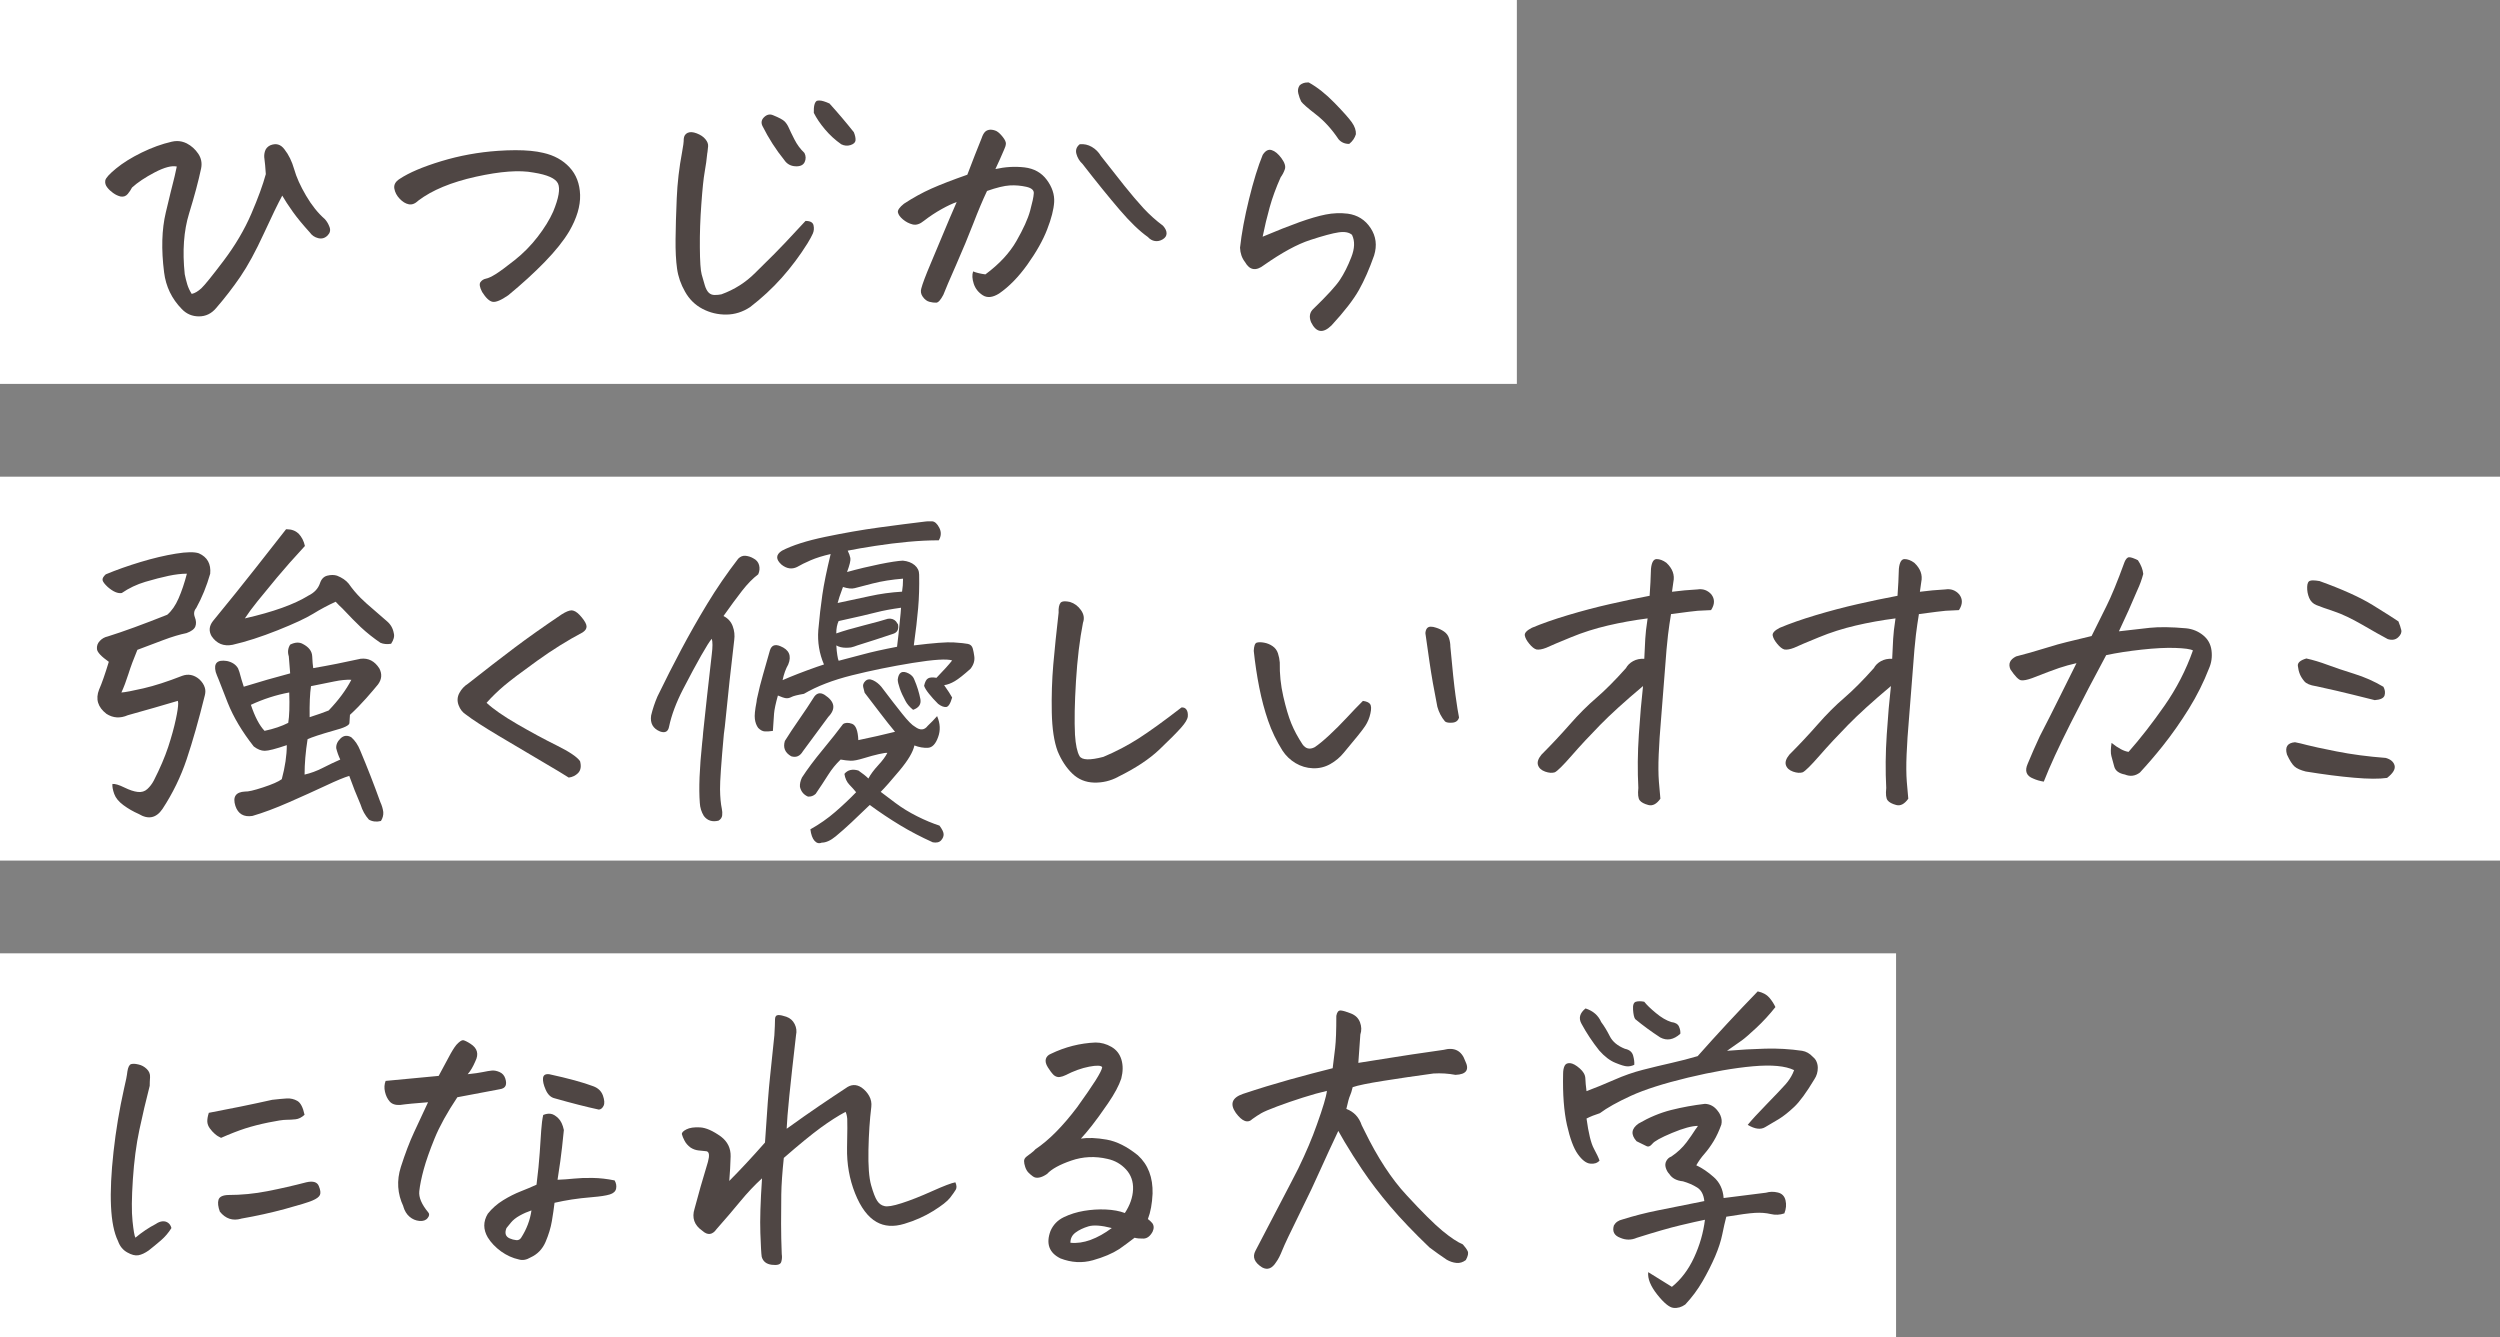 <?xml version="1.0" encoding="UTF-8"?><svg id="_レイヤー_2" xmlns="http://www.w3.org/2000/svg" viewBox="0 0 534 285.63"><rect x="0" y="0" width="534" height="285.63" fill="#808080" stroke="none"/><defs><style>.cls-1{fill:#fff;}.cls-2{fill:#4f4644;}</style></defs><g id="MV_コンセプト"><rect class="cls-1" width="324" height="82"/><rect class="cls-1" y="203.63" width="405" height="82"/><rect class="cls-1" y="101.82" width="534" height="82"/><path class="cls-2" d="m60.29,41.78c-.9,1.66-2.22,4.38-3.96,8.16-1.74,3.78-3.4,6.83-4.99,9.16-1.59,2.33-3.32,4.56-5.17,6.7-1,1.19-2.22,1.78-3.67,1.78s-2.67-.52-3.67-1.57c-2.14-2.19-3.4-4.8-3.78-7.84-.62-4.89-.5-9.15.36-12.76.86-3.61,1.38-5.76,1.57-6.45.19-.69.45-1.82.78-3.39-1.09-.24-2.66.18-4.71,1.25-2.04,1.07-3.66,2.15-4.85,3.24-.24.48-.55.94-.93,1.39-.38.45-.88.63-1.5.53-.57-.14-1.1-.39-1.6-.75-.5-.36-.92-.75-1.25-1.18-.38-.47-.52-.97-.43-1.5.09-.52.87-1.38,2.32-2.57,1.45-1.19,3.27-2.32,5.45-3.39,2.19-1.07,4.32-1.84,6.42-2.32.38-.09.76-.14,1.14-.14.71,0,1.4.17,2.07.5,1,.52,1.82,1.26,2.46,2.21.64.95.84,2,.61,3.14-.57,2.71-1.43,5.92-2.57,9.62s-1.45,8.03-.93,12.97c.14.71.32,1.43.53,2.14.21.71.54,1.4.96,2.07.67-.14,1.35-.55,2.07-1.21.71-.67,2.3-2.64,4.78-5.92,2.47-3.28,4.43-6.61,5.88-9.98,1.45-3.37,2.48-6.2,3.1-8.48-.1-1.47-.19-2.54-.29-3.21-.1-.57-.06-1.13.11-1.68.17-.55.53-.96,1.1-1.25,1.24-.52,2.26-.24,3.07.86.9,1.14,1.59,2.56,2.07,4.24.47,1.69,1.32,3.56,2.53,5.63,1.21,2.07,2.55,3.74,4.03,5.03.43.48.76,1.05,1,1.71.24.67.09,1.26-.43,1.78-.57.57-1.24.76-2,.57-.76-.19-1.35-.59-1.78-1.21-1.47-1.62-2.69-3.09-3.64-4.42-.95-1.33-1.71-2.5-2.28-3.49Z"/><path class="cls-2" d="m89.36,42.85c-.71.67-1.4.93-2.07.78-.67-.14-1.31-.53-1.92-1.18-.62-.64-1-1.37-1.14-2.17-.14-.81.24-1.5,1.14-2.07,2-1.33,4.96-2.59,8.88-3.78,3.92-1.19,7.95-1.92,12.08-2.21,1.33-.09,2.59-.14,3.78-.14,2.38,0,4.35.19,5.92.57,2.33.52,4.21,1.56,5.63,3.1,1.43,1.54,2.17,3.51,2.25,5.88.07,2.38-.7,4.97-2.32,7.77-1.19,2-2.92,4.17-5.2,6.52s-4.9,4.74-7.84,7.16c-1.52,1.05-2.63,1.51-3.32,1.39-.69-.12-1.44-.82-2.25-2.1-.52-1-.64-1.7-.36-2.1.29-.4.68-.65,1.18-.75.5-.09,1.19-.42,2.07-.96.88-.55,2.23-1.54,4.06-2.99,1.83-1.45,3.47-3.11,4.92-4.99,1.45-1.88,2.55-3.67,3.31-5.38,1.19-2.9,1.53-4.89,1.03-5.99-.5-1.09-2.25-1.88-5.24-2.35-2.95-.57-7.05-.27-12.3.89-5.25,1.17-9.35,2.86-12.3,5.1Z"/><path class="cls-2" d="m151.09,32.59c-.14,1.43-.33,2.8-.57,4.13-.24,1.33-.48,3.61-.71,6.84-.24,3.23-.35,6.33-.32,9.3.02,2.97.15,4.9.39,5.77.24.88.46,1.66.68,2.35.21.69.49,1.2.82,1.53.33.33.76.5,1.28.5s1-.05,1.43-.14c2.76-1,5.16-2.52,7.2-4.56,1.81-1.81,3.17-3.16,4.1-4.06.93-.9,3.15-3.25,6.67-7.06,1,0,1.57.31,1.71.93.14.62.09,1.2-.14,1.75-.24.55-.62,1.25-1.14,2.1-1.66,2.66-3.51,5.12-5.52,7.38-2.02,2.26-4.27,4.34-6.74,6.24-1.57,1.04-3.26,1.58-5.06,1.6-1.81.02-3.51-.38-5.1-1.21-1.59-.83-2.84-2.06-3.74-3.67-.9-1.57-1.47-3.21-1.71-4.92-.24-1.71-.35-3.81-.32-6.31.02-2.5.11-5.39.25-8.7.14-3.3.52-6.59,1.14-9.87.24-1.24.36-2.19.36-2.85.05-.62.32-1.04.82-1.28.5-.24,1.15-.2,1.96.11.81.31,1.43.73,1.85,1.25.43.52.62,1.03.57,1.53-.05.5-.1.94-.14,1.32Zm16.47,1.64c-1.81-2.23-3.38-4.68-4.71-7.34-.33-.71-.2-1.34.39-1.89.59-.55,1.22-.68,1.89-.39,1.28.52,2.1.96,2.46,1.32.36.36.65.81.89,1.35.24.55.64,1.38,1.21,2.5.57,1.12,1.28,2.08,2.14,2.89.33.67.34,1.32.04,1.96-.31.64-.96.94-1.96.89-1-.05-1.78-.47-2.35-1.28Zm12.12-3.42c-1.28-.9-2.44-1.96-3.46-3.17-1.02-1.21-1.82-2.39-2.39-3.53-.05-1.43.17-2.28.64-2.57.14-.05.33-.07.57-.07.47,0,1.19.21,2.14.64,1.81,2,3.54,4.04,5.2,6.13.29.71.4,1.3.36,1.75-.05.45-.4.78-1.07,1-.67.21-1.33.15-2-.18Z"/><path class="cls-2" d="m207.84,57.97c.71.29,1.59.5,2.64.64,2.95-2.19,5.16-4.56,6.63-7.13,1.47-2.57,2.45-4.72,2.92-6.45.47-1.73.74-2.96.78-3.67.09-.71-.44-1.2-1.6-1.46-1.17-.26-2.34-.36-3.53-.29-1.19.07-2.8.46-4.85,1.18-.9,1.9-1.88,4.21-2.92,6.92-1.05,2.71-2.27,5.66-3.67,8.84-1.4,3.18-2.32,5.32-2.74,6.42-.57,1.09-1.07,1.65-1.5,1.68-.43.02-.92-.04-1.46-.18-.55-.14-1.02-.5-1.43-1.07-.4-.57-.51-1.16-.32-1.78.24-.95.91-2.74,2.03-5.38,1.12-2.64,2.03-4.82,2.75-6.56.71-1.73,1.64-3.91,2.78-6.52-.86.29-1.92.78-3.21,1.5s-2.54,1.54-3.78,2.5c-.86.71-1.66.97-2.42.78-.76-.19-1.45-.55-2.07-1.07-.62-.52-.97-1.02-1.07-1.5-.1-.47.33-1.09,1.28-1.85,1.95-1.28,3.91-2.36,5.88-3.24,1.97-.88,4.53-1.86,7.66-2.96,1.14-2.99,2.16-5.61,3.07-7.84.19-.57.42-1,.68-1.28.26-.29.63-.45,1.11-.5h.07c.43,0,.86.1,1.28.29.43.24.88.65,1.35,1.25.47.59.7,1.08.68,1.46-.03.38-.16.81-.39,1.28-.52,1.24-1.14,2.61-1.85,4.13,2.09-.47,4.16-.59,6.2-.36,2.04.24,3.64,1.13,4.78,2.67,1.14,1.54,1.66,3.13,1.57,4.74-.1,1.57-.59,3.52-1.5,5.85-.9,2.33-2.31,4.82-4.21,7.49-1.9,2.66-3.92,4.73-6.06,6.2-1.38.86-2.54.97-3.49.36-.95-.62-1.59-1.44-1.92-2.46-.33-1.02-.38-1.89-.14-2.6Zm22.81-27.16c.9-.09,1.76.1,2.57.57.81.48,1.45,1.12,1.92,1.92,1.85,2.38,3.53,4.5,5.03,6.38,1.5,1.88,2.88,3.49,4.13,4.85,1.26,1.35,2.63,2.58,4.1,3.67.52.57.78,1.12.78,1.64s-.27.95-.82,1.28c-.55.33-1.11.45-1.68.36-.57-.09-1.07-.38-1.5-.86-1.76-1.24-3.78-3.18-6.06-5.85-2.28-2.66-4.92-5.92-7.91-9.77-.62-.57-1.05-1.27-1.28-2.1-.24-.83,0-1.53.71-2.1Z"/><path class="cls-2" d="m288.83,50.2c-.62-.57-1.58-.76-2.89-.57-1.31.19-3.34.74-6.1,1.64-2.76.9-6.04,2.69-9.84,5.35-1.71,1.33-3.07,1.12-4.06-.64-.67-.86-1.02-1.88-1.07-3.07.33-3.04.97-6.5,1.92-10.37.95-3.87,1.92-7.02,2.92-9.45.57-.9,1.21-1.25,1.92-1.03s1.41.8,2.1,1.75c.69.95.93,1.74.71,2.35-.21.62-.51,1.19-.89,1.71-1,2.23-1.78,4.37-2.35,6.42-.57,2.04-1.07,4.13-1.5,6.27,3.04-1.28,5.66-2.32,7.84-3.1,2.19-.78,4.06-1.33,5.63-1.64,1.57-.31,3.14-.37,4.71-.18,2.09.29,3.72,1.31,4.88,3.07,1.16,1.76,1.41,3.71.75,5.85-1,2.85-2.08,5.31-3.24,7.38-1.17,2.07-3.12,4.6-5.88,7.59-1.81,1.76-3.26,1.52-4.35-.71-.48-1.19-.29-2.16.57-2.92,2.85-2.76,4.72-4.8,5.6-6.13.88-1.33,1.69-2.93,2.42-4.81.74-1.88.79-3.46.18-4.74Zm-9.27-32.58c1.81,1,3.64,2.45,5.49,4.35,1.85,1.9,3.09,3.29,3.71,4.17.62.88.9,1.72.86,2.53-.24.81-.71,1.5-1.43,2.07-.95,0-1.71-.33-2.28-1-1.43-2.14-3.03-3.9-4.81-5.28-1.78-1.38-2.84-2.3-3.17-2.78-.24-.47-.44-1.04-.61-1.71-.17-.67-.06-1.26.32-1.78.47-.38,1-.57,1.57-.57h.36Z"/><path class="cls-2" d="m29.35,138.79c-.81,1.95-1.45,3.67-1.92,5.17-.48,1.5-.97,2.82-1.5,3.96.76-.05,2.33-.34,4.71-.89,2.38-.55,5.13-1.44,8.27-2.67,1.28-.47,2.5-.24,3.64.71.62.57,1.02,1.19,1.21,1.85.14.48.14,1,0,1.57-1.33,5.37-2.63,9.93-3.89,13.69-1.26,3.75-2.98,7.29-5.17,10.62-1.33,1.95-3.02,2.3-5.06,1.07-1.19-.52-2.28-1.15-3.28-1.89-1-.74-1.65-1.53-1.96-2.39-.31-.86-.44-1.57-.39-2.14.57-.05,1.41.2,2.53.75,1.12.55,2.08.87,2.89.96.81.09,1.48-.11,2.03-.61.55-.5,1.01-1.1,1.39-1.82,1.33-2.61,2.35-5,3.07-7.16.71-2.16,1.26-4.15,1.64-5.95.33-1.52.5-2.66.5-3.42l-.07-.5c-3.18.95-6.75,1.97-10.69,3.07-1.62.71-3.14.62-4.56-.29-1.85-1.43-2.38-3.16-1.57-5.2.57-1.28,1.26-3.25,2.07-5.92-1.62-1.14-2.46-2.04-2.53-2.71-.07-.67.13-1.25.61-1.75.47-.5,1.04-.82,1.71-.96,3.33-1.04,7.56-2.59,12.69-4.63.95-.81,1.76-1.97,2.42-3.49.67-1.52,1.26-3.28,1.78-5.28-1.14,0-2.45.15-3.92.46-1.47.31-3.13.74-4.96,1.28-1.83.55-3.5,1.34-5.03,2.39-.86.14-1.85-.29-2.99-1.28-.67-.62-1.03-1.1-1.11-1.46-.07-.36.15-.77.68-1.25,2.28-.95,4.76-1.83,7.45-2.64,2.68-.81,5.19-1.4,7.52-1.78,2.33-.38,3.97-.4,4.92-.07,1.81.81,2.61,2.26,2.42,4.35-.76,2.66-1.76,5.11-2.99,7.34-.48.57-.57,1.22-.29,1.96.29.74.32,1.39.11,1.96-.21.57-.84,1.05-1.89,1.43-1.43.29-3.09.78-4.99,1.5-1.9.71-3.73,1.4-5.49,2.07Zm31.72-25.74h.21c1,0,1.83.31,2.5.93.67.71,1.12,1.59,1.35,2.64-2.33,2.52-4.33,4.78-5.99,6.77-1.66,2-3.04,3.67-4.13,5.03-1.09,1.35-2,2.58-2.71,3.67,6.04-1.38,10.55-2.99,13.54-4.85,1.28-.62,2.11-1.5,2.5-2.64.29-.9.81-1.45,1.57-1.64.76-.19,1.45-.19,2.07,0,1.09.43,1.92,1,2.5,1.71.76,1.09,1.62,2.12,2.57,3.07.38.38.78.76,1.21,1.14,1.47,1.28,2.92,2.54,4.35,3.78.81.67,1.31,1.52,1.5,2.57.19.67,0,1.43-.57,2.28-.86.14-1.62.07-2.28-.21-1.47-1-2.88-2.11-4.21-3.35-1-.95-2.31-2.28-3.92-3.99-.48-.43-.95-.9-1.43-1.43-1.66.76-3.27,1.62-4.81,2.57-1.55.95-4.08,2.13-7.59,3.53-3.52,1.4-6.73,2.44-9.62,3.1-1.9.38-3.4-.24-4.49-1.85-.62-1.09-.52-2.16.29-3.21,3.47-4.23,6.51-8.01,9.12-11.33,2.61-3.33,4.78-6.08,6.49-8.27Zm5.85,29.66c3.33-.57,6.7-1.24,10.12-2,1.66-.19,2.99.5,3.99,2.07.62,1.19.52,2.33-.29,3.42-.62.76-1.46,1.75-2.53,2.96-1.07,1.21-2.22,2.39-3.46,3.53-.05.67-.08,1.25-.11,1.75-.02.5-1.13,1.03-3.31,1.6-2.85.81-4.73,1.43-5.63,1.85-.43,2.71-.64,5.23-.64,7.56,1.28-.29,2.58-.76,3.88-1.43,1.31-.67,2.55-1.26,3.74-1.78-.38-.81-.67-1.62-.86-2.42-.05-.76.26-1.46.93-2.1.67-.64,1.43-.72,2.28-.25.81.71,1.45,1.66,1.92,2.85,1.52,3.61,2.95,7.27,4.28,10.98.33.71.55,1.43.64,2.14.05.67-.12,1.31-.5,1.92-.95.24-1.81.14-2.57-.29-.81-.9-1.4-1.97-1.78-3.21-.9-2.09-1.71-4.13-2.42-6.13-1,.29-2.66.97-4.99,2.07-2.33,1.09-4.96,2.28-7.88,3.56-2.92,1.28-5.53,2.26-7.81,2.92-1.85.29-3.07-.43-3.64-2.14-.62-1.95.07-2.97,2.07-3.07.62.05,1.9-.25,3.85-.89,1.95-.64,3.28-1.22,3.99-1.75.71-2.66,1.07-5.08,1.07-7.27-2.38.81-3.95,1.21-4.71,1.21s-1.54-.31-2.35-.93c-2.47-3.14-4.33-6.25-5.56-9.34-.81-2.09-1.45-3.73-1.92-4.92-.29-.67-.5-1.21-.64-1.64-.48-1.9.33-2.68,2.42-2.35,1.09.24,1.88.76,2.35,1.57l.29.78c.29,1.09.59,2.14.93,3.14,3.37-1.04,6.68-2,9.91-2.85-.1-1.28-.19-2.5-.29-3.64-.29-.9-.19-1.73.29-2.5,1.04-.52,1.95-.57,2.71-.14,1.28.67,1.95,1.54,2,2.64.05,1.09.12,1.92.21,2.5Zm-5.13,5.2c-2.8.52-5.54,1.4-8.2,2.64.86,2.57,1.83,4.42,2.92,5.56,2-.43,3.68-1,5.06-1.71.24-1.47.31-3.64.21-6.49Zm4.35,5.28c1.76-.57,3.11-1.04,4.06-1.43,2.14-2.23,3.75-4.42,4.85-6.56-1.05-.05-2.27.07-3.67.36-1.4.29-3.05.62-4.95,1-.24,1.62-.33,3.83-.29,6.63Z"/><path class="cls-2" d="m103.93,150.12c1.43,1.33,3.61,2.85,6.56,4.56,2.95,1.71,5.76,3.23,8.45,4.56,2.68,1.33,4.34,2.45,4.96,3.35.29,1.09.15,1.92-.39,2.5-.55.57-1.22.9-2.03,1-.95-.62-2.83-1.75-5.63-3.39-2.8-1.64-5.89-3.47-9.27-5.49-3.38-2.02-5.7-3.53-6.99-4.53-.76-.47-1.31-1.16-1.64-2.07-.33-.9-.27-1.77.18-2.6.45-.83,1.06-1.48,1.82-1.96,3.8-2.99,7.1-5.55,9.91-7.66,2.8-2.11,6.18-4.5,10.12-7.16.9-.57,1.62-.86,2.14-.86.09,0,.21.02.36.07.52.14,1.12.62,1.78,1.43.67.81,1.01,1.45,1.03,1.92.02.48-.25.9-.82,1.28-3.23,1.71-6.49,3.74-9.77,6.1s-5.61,4.11-6.99,5.28c-1.38,1.17-2.64,2.39-3.78,3.67Z"/><path class="cls-2" d="m154.55,131.59c.95.48,1.6,1.2,1.96,2.17.36.97.46,1.96.32,2.96-.71,5.99-1.33,11.64-1.85,16.97-.1,1.05-.21,2.07-.36,3.07-.57,6.23-.84,10.17-.82,11.83.02,1.66.15,3.07.39,4.21.09.43.12.88.07,1.35-.05.47-.31.86-.78,1.14-1.33.33-2.38,0-3.14-1-.52-.86-.81-1.78-.86-2.78-.24-3.09-.07-7.37.5-12.83.09-.76.17-1.5.21-2.21.52-4.99,1.14-10.57,1.85-16.75.19-1.52.19-2.61,0-3.28-.43.48-1.19,1.68-2.28,3.6-1.09,1.92-2.38,4.31-3.85,7.16-1.47,2.85-2.47,5.51-2.99,7.98-.19,1.09-.83,1.45-1.92,1.07-1.52-.62-2.16-1.76-1.92-3.42.33-1.38.78-2.73,1.35-4.06,1.71-3.52,3.41-6.87,5.1-10.05,1.69-3.18,3.53-6.43,5.53-9.73,2-3.3,4.21-6.52,6.63-9.66.47-.47,1.01-.68,1.6-.61.59.07,1.13.25,1.6.53.67.33,1.08.82,1.25,1.46.17.64.11,1.3-.18,1.96-1.14.86-2.29,2.03-3.46,3.53-1.17,1.5-2.48,3.29-3.96,5.38Zm40.63,6.27c4.23-.52,7.08-.74,8.55-.64,1.47.1,2.48.2,3.03.32.54.12.89.45,1.03,1,.14.55.24,1.03.29,1.46.19,1-.07,1.95-.78,2.85-1.43,1.28-2.54,2.16-3.35,2.64-.81.48-1.57.76-2.28.86.81,1.14,1.38,2.02,1.71,2.64-.38,1.33-.82,2.01-1.32,2.03-.5.02-1.06-.2-1.68-.68-.76-.76-1.42-1.48-1.96-2.17-.55-.69-.89-1.25-1.03-1.68.19-.86.47-1.39.86-1.6.38-.21.97-.25,1.78-.11,1.57-1.62,2.68-2.85,3.35-3.71-1.09-.38-3.91-.2-8.45.53-4.54.74-8.85,1.62-12.94,2.64-4.09,1.02-7.51,2.34-10.27,3.96-1.38.24-2.27.46-2.67.68-.4.21-.8.3-1.18.25-.38-.05-.95-.24-1.71-.57-.48,1.71-.75,2.99-.82,3.85-.07.86-.15,2.09-.25,3.71-.67.1-1.24.13-1.71.11-.48-.02-.95-.27-1.43-.75-.38-.52-.62-1.16-.71-1.92-.1-.71.02-1.92.36-3.64l.07-.57c.43-2,.87-3.75,1.32-5.28.45-1.52.94-3.23,1.46-5.13.33-1.09,1.07-1.4,2.21-.93,1.9.76,2.47,2.07,1.71,3.92-.52.9-.93,2.02-1.21,3.35,1.95-.86,4.4-1.81,7.34-2.85.47-.14.97-.31,1.5-.5-1-2.33-1.4-4.78-1.21-7.34.24-2.71.52-5.22.86-7.52.33-2.3.93-5.22,1.78-8.73-1.66.38-3.08.82-4.24,1.32-1.17.5-2.15.99-2.96,1.46-1.09.52-2.19.36-3.28-.5-1.28-1.14-1.26-2.14.07-2.99,2.19-1.14,5.28-2.13,9.27-2.96,3.99-.83,7.82-1.5,11.48-2,3.66-.5,6.89-.91,9.7-1.25.33-.05.67-.07,1-.07h.64c.57.05,1.08.51,1.53,1.39.45.88.42,1.77-.11,2.67-2.09,0-4.28.11-6.56.32s-4.6.5-6.95.86c-2.35.36-4.34.7-5.95,1.03.29.57.47,1.09.57,1.57.09.48-.14,1.47-.71,2.99,2.42-.67,4.75-1.22,6.99-1.68,2.23-.45,3.87-.7,4.92-.75,1.04.1,1.89.42,2.53.96.64.55.96,1.22.96,2.03.05,2.57-.02,4.94-.21,7.13-.19,2.23-.5,4.9-.93,7.98Zm-27.52,20.39c.86-1.38,1.88-2.92,3.07-4.63,1.19-1.71,2.19-3.21,2.99-4.49.62-1.09,1.43-1.33,2.42-.71,2.19,1.43,2.45,2.99.78,4.71-1.38,1.85-3.18,4.3-5.42,7.34-.62,1.05-1.45,1.4-2.5,1.07-1.33-.76-1.78-1.85-1.35-3.28Zm17.82,8.06c.47-.9,1.18-1.85,2.1-2.85.93-1,1.58-1.88,1.96-2.64-.24-.05-.83.04-1.78.25-.95.21-2.04.51-3.28.89-1.24.38-2.16.56-2.78.53-.62-.02-1.33-.11-2.14-.25-1,.95-1.89,2.04-2.67,3.28-.78,1.24-1.67,2.59-2.67,4.06-.48.43-1.02.62-1.64.57-.9-.38-1.47-1.07-1.71-2.07-.05-.62.09-1.28.43-2,1.14-1.76,2.61-3.73,4.42-5.92,1.81-2.19,3.25-4.02,4.35-5.49.47-.33,1.12-.36,1.92-.07.81.29,1.26,1.45,1.35,3.49,2.76-.57,5.37-1.16,7.84-1.78-.95-1.14-2-2.46-3.14-3.96s-2.26-2.96-3.35-4.38l-.29-1.14c-.14-.47,0-.93.43-1.35s.97-.49,1.64-.18c.67.31,1.26.77,1.78,1.39,1.76,2.33,3.24,4.25,4.46,5.77,1.21,1.52,2.13,2.45,2.75,2.78,1.09.81,2,.74,2.71-.21.71-.67,1.38-1.35,2-2.07.67,1.57.74,3.07.21,4.49-.52,1.47-1.25,2.23-2.17,2.28-.93.05-1.89-.12-2.89-.5-.29,1.38-1.34,3.16-3.17,5.35-1.83,2.19-3.17,3.71-4.03,4.56.76.57,1.82,1.37,3.17,2.39,1.36,1.02,2.89,1.96,4.6,2.82s3.3,1.52,4.78,2c.57.76.87,1.37.89,1.82.02.45-.15.89-.53,1.32-.38.43-.97.57-1.78.43-2.52-1.14-4.86-2.36-7.02-3.67-2.16-1.31-4.31-2.74-6.45-4.31-1.47,1.43-2.78,2.67-3.92,3.74s-2.26,2.06-3.35,2.96c-1.09.9-2.09,1.35-2.99,1.35-.57.24-1.08.11-1.53-.39-.45-.5-.75-1.32-.89-2.46,1.95-1.09,3.72-2.33,5.31-3.71,1.59-1.38,3.08-2.78,4.46-4.21-.38-.48-.86-1.01-1.43-1.6-.57-.59-.93-1.37-1.07-2.32.71-.86,1.71-1.09,2.99-.71.9.62,1.62,1.19,2.14,1.71Zm-6.34-25.17c1.52-.38,3.23-.83,5.13-1.35,1.9-.52,4.35-1.07,7.34-1.64.24-1.85.45-3.83.64-5.92.09-.81.17-1.62.21-2.42-2.09.29-3.81.61-5.17.96-1.35.36-4.08.99-8.16,1.89-.33.71-.5,1.59-.5,2.64,1.47-.52,3.42-1.09,5.85-1.71,2.42-.62,4.16-1.09,5.2-1.43.71-.09,1.28.1,1.71.57l.43.64c.19,1.05-.14,1.71-1,2-1.71.57-3.01,1-3.88,1.28-.88.29-2.15.69-3.81,1.21-.48.19-.93.33-1.35.43-.38.05-.74.07-1.07.07-.81,0-1.5-.17-2.07-.5.05.86.12,1.54.21,2.07.09.62.19,1.02.29,1.21Zm13.76-17.54c-2.38.19-4.54.53-6.49,1.03-1.95.5-3.23.83-3.85,1-.62.17-1.45.08-2.5-.25-.62,1.66-1,2.8-1.14,3.42,2.28-.47,4.55-.96,6.81-1.46,2.26-.5,4.57-.82,6.95-.96.14-.86.21-1.78.21-2.78Zm2.14,28.02c-.76-.62-1.31-1.26-1.64-1.92-.52-.95-.93-1.84-1.21-2.67-.29-.83-.43-1.46-.43-1.89.19-1.57.97-2,2.35-1.28.62.33,1.02.78,1.21,1.35.57,1.33,1,2.71,1.28,4.13.19,1.09-.33,1.85-1.57,2.28Z"/><path class="cls-2" d="m238.81,165.95c-1.62.86-3.33,1.26-5.13,1.21-1.81-.05-3.35-.69-4.63-1.92s-2.33-2.83-3.14-4.78c-.76-2.04-1.18-4.81-1.25-8.31-.07-3.49.04-6.89.32-10.19.29-3.3.67-7,1.14-11.09-.05-1,.09-1.71.43-2.14.19-.19.5-.29.93-.29.29,0,.64.05,1.07.14.95.29,1.73.87,2.35,1.75.62.88.76,1.77.43,2.67-.71,3.61-1.21,7.77-1.5,12.48s-.36,8.53-.21,11.48c.14,2.14.46,3.65.96,4.53.5.88,2.2.94,5.1.18,2.71-1.14,5.23-2.46,7.56-3.96,2.33-1.5,5.37-3.69,9.12-6.59.47-.05.83.11,1.07.46.24.36.33.83.29,1.43-.05.59-.52,1.4-1.43,2.42-.9,1.02-2.44,2.57-4.6,4.63-2.16,2.07-5.12,4.03-8.88,5.88Z"/><path class="cls-2" d="m287.06,160.75c-.81,1-1.78,1.82-2.92,2.46s-2.38.94-3.71.89c-1.33-.05-2.57-.42-3.71-1.1-1.14-.69-2.07-1.58-2.78-2.67-1.28-2.04-2.31-4.17-3.07-6.38-.76-2.21-1.39-4.57-1.89-7.09-.5-2.52-.89-5.13-1.18-7.84.05-1.04.26-1.63.64-1.75.38-.12.9-.12,1.57,0,.67.12,1.27.37,1.82.75.55.38.93.89,1.14,1.53.21.64.34,1.3.39,1.96-.05,2.42.2,4.84.75,7.24.55,2.4,1.12,4.33,1.71,5.77.59,1.45,1.39,2.94,2.39,4.46.67.95,1.52,1.17,2.57.64.81-.52,1.85-1.38,3.14-2.57,1.28-1.19,2.53-2.44,3.74-3.74,1.21-1.31,2.36-2.51,3.46-3.6.76.1,1.27.32,1.53.68.26.36.29,1.02.07,2-.21.97-.58,1.87-1.11,2.67-.52.81-2.04,2.71-4.56,5.7Zm24.59-7.49c-.19.67-.65,1.03-1.39,1.1-.74.07-1.27-.01-1.6-.25-.76-.9-1.31-1.95-1.64-3.14-.71-3.56-1.27-6.76-1.68-9.59-.4-2.83-.68-4.74-.82-5.74-.1-.38-.05-.78.14-1.21.19-.38.5-.57.93-.57.38,0,.76.07,1.14.21.62.19,1.19.46,1.71.82.52.36.88.83,1.07,1.43.19.59.29,1.2.29,1.82.43,4.71.79,8.17,1.1,10.41.31,2.23.56,3.8.75,4.71Z"/><path class="cls-2" d="m350.93,146.56c-3.85,3.23-6.9,6-9.16,8.31-2.26,2.31-4.29,4.49-6.09,6.56-1.81,2.07-2.99,3.24-3.56,3.53-.57.19-1.26.14-2.07-.14-.81-.29-1.32-.75-1.53-1.39-.21-.64.04-1.39.75-2.25,2.09-2.09,4.1-4.23,6.02-6.42,1.92-2.19,3.82-4.09,5.7-5.7,1.88-1.62,3.98-3.73,6.31-6.34.33-.62.84-1.12,1.53-1.5.69-.38,1.48-.55,2.39-.5.09-1.85.17-3.28.21-4.28.05-1,.21-2.45.5-4.35-2.95.38-5.79.89-8.52,1.53-2.73.64-5.35,1.47-7.84,2.5-2.5,1.02-4.27,1.77-5.31,2.25-.86.33-1.54.45-2.07.36-.48-.14-.99-.55-1.53-1.21-.55-.67-.87-1.26-.96-1.78-.1-.52.4-1.07,1.5-1.64,2.14-.9,4.72-1.81,7.73-2.71,3.02-.9,5.99-1.69,8.91-2.35,2.92-.67,5.76-1.26,8.52-1.78.14-1.95.24-3.87.29-5.77.14-1.38.55-2.07,1.21-2.07s1.35.26,2.07.78c1.33,1.24,1.83,2.61,1.5,4.13-.1.76-.19,1.45-.29,2.07,1.81-.24,3.61-.4,5.42-.5,1.19-.19,2.19.17,2.99,1.07.76,1,.74,2.12-.07,3.35-1.24.05-2.19.1-2.85.14-.67.05-2.57.29-5.7.71-.24,1.43-.45,2.9-.64,4.42-.19,1.52-.43,4.23-.71,8.13-.29,3.9-.55,7.2-.78,9.91-.24,2.71-.4,5.22-.5,7.52-.1,2.31-.08,4.24.04,5.81.12,1.57.23,2.78.32,3.64-.81,1.14-1.66,1.59-2.57,1.35-.9-.24-1.52-.57-1.85-1-.33-.43-.43-1.31-.29-2.64-.19-3.66-.16-7.47.11-11.44.26-3.97.56-7.4.89-10.3Z"/><path class="cls-2" d="m403.88,146.56c-3.85,3.23-6.9,6-9.16,8.31-2.26,2.31-4.29,4.49-6.09,6.56-1.81,2.07-2.99,3.24-3.56,3.53-.57.19-1.26.14-2.07-.14-.81-.29-1.32-.75-1.53-1.39-.21-.64.04-1.39.75-2.25,2.09-2.09,4.1-4.23,6.02-6.42,1.92-2.19,3.82-4.09,5.7-5.7,1.88-1.62,3.98-3.73,6.31-6.34.33-.62.84-1.12,1.53-1.5.69-.38,1.48-.55,2.39-.5.09-1.85.17-3.28.21-4.28.05-1,.21-2.45.5-4.35-2.95.38-5.79.89-8.52,1.53-2.73.64-5.35,1.47-7.84,2.5-2.5,1.02-4.27,1.77-5.31,2.25-.86.33-1.54.45-2.07.36-.48-.14-.99-.55-1.53-1.21-.55-.67-.87-1.26-.96-1.78-.1-.52.4-1.07,1.5-1.64,2.14-.9,4.72-1.81,7.73-2.71,3.02-.9,5.99-1.69,8.91-2.35,2.92-.67,5.76-1.26,8.52-1.78.14-1.95.24-3.87.29-5.77.14-1.38.55-2.07,1.21-2.07s1.35.26,2.07.78c1.33,1.24,1.83,2.61,1.5,4.13-.1.76-.19,1.45-.29,2.07,1.81-.24,3.61-.4,5.42-.5,1.19-.19,2.19.17,2.99,1.07.76,1,.74,2.12-.07,3.35-1.24.05-2.19.1-2.85.14-.67.05-2.57.29-5.7.71-.24,1.43-.45,2.9-.64,4.42-.19,1.52-.43,4.23-.71,8.13-.29,3.9-.55,7.2-.78,9.91-.24,2.71-.4,5.22-.5,7.52-.1,2.31-.08,4.24.04,5.81.12,1.57.23,2.78.32,3.64-.81,1.14-1.66,1.59-2.57,1.35-.9-.24-1.52-.57-1.85-1-.33-.43-.43-1.31-.29-2.64-.19-3.66-.16-7.47.11-11.44.26-3.97.56-7.4.89-10.3Z"/><path class="cls-2" d="m451.02,158.68c1.43,1.14,2.64,1.78,3.64,1.92,2.52-2.85,5.07-6.13,7.66-9.84,2.59-3.71,4.62-7.65,6.09-11.83-.52-.29-1.77-.46-3.74-.53-1.97-.07-4.37.05-7.2.36-2.83.31-5.36.7-7.59,1.18-2.52,4.66-5.05,9.51-7.59,14.54-2.54,5.04-4.46,9.2-5.74,12.48-.86-.14-1.59-.36-2.21-.64-1.52-.57-1.92-1.64-1.21-3.21.81-1.95,1.66-3.9,2.57-5.85,1.47-2.85,2.85-5.57,4.13-8.16,1.28-2.59,2.52-5.07,3.71-7.45-1.28.29-2.52.63-3.71,1.03-1.19.4-3.11,1.13-5.77,2.17-1.05.38-1.83.53-2.35.46-.52-.07-1.28-.84-2.28-2.32-.52-1.19-.12-2.11,1.21-2.78,2.04-.52,4.1-1.1,6.17-1.75,2.07-.64,3.62-1.08,4.67-1.32,1.04-.24,2.8-.67,5.28-1.28,1.09-2.23,2.15-4.36,3.17-6.38,1.02-2.02,2.32-5.17,3.88-9.45.24-.57.52-.9.86-1h.14c.38,0,1,.21,1.85.64.67,1,1.04,1.97,1.14,2.92-.33,1.24-.74,2.35-1.21,3.35-1.24,2.95-2.57,5.92-3.99,8.91,2.38-.29,4.57-.53,6.59-.75,2.02-.21,4.62-.18,7.81.11,1.33.14,2.52.63,3.56,1.46,1.04.83,1.65,1.92,1.82,3.28.17,1.35-.01,2.63-.53,3.81-1.14,2.95-2.58,5.82-4.31,8.63-1.74,2.8-3.62,5.49-5.67,8.06-1.52,1.9-3.11,3.75-4.78,5.56-1,.76-2.07.9-3.21.43-1.28-.24-2.04-.81-2.28-1.71-.24-.9-.44-1.65-.61-2.25-.17-.59-.15-1.53.04-2.82Z"/><path class="cls-2" d="m492.56,164.81c-1.14-.29-1.96-.65-2.46-1.1-.5-.45-1.03-1.29-1.6-2.53-.48-1.62.09-2.5,1.71-2.64.76.14,1.63.35,2.6.61.97.26,3.06.71,6.27,1.35,3.21.64,6.71,1.1,10.51,1.39,1.04.29,1.67.82,1.89,1.6.21.78-.32,1.68-1.6,2.67-1.66.24-4.02.23-7.06-.04-3.04-.26-6.46-.7-10.27-1.32Zm2.07-18.25c-1.19-.19-2-.53-2.42-1.03s-.75-1.01-.96-1.53c-.21-.52-.36-1.12-.43-1.78-.07-.67.53-1.19,1.82-1.57,1.47.33,2.97.78,4.49,1.35,1.52.57,3.42,1.21,5.7,1.92s4.37,1.64,6.27,2.78c.33.62.42,1.22.25,1.82-.17.59-.87.94-2.1,1.03-1.19-.29-2.77-.68-4.74-1.18-1.97-.5-4.6-1.1-7.88-1.82Zm.78-22.46c4.89,1.76,8.71,3.48,11.44,5.17,2.73,1.69,4.55,2.84,5.45,3.46.29.71.49,1.33.61,1.85.12.52-.11,1.05-.68,1.57-.57.52-1.31.64-2.21.36-1.33-.71-3.15-1.73-5.45-3.07-2.31-1.33-4.31-2.28-6.02-2.85s-2.97-1.02-3.78-1.35c-.71-.29-1.22-.8-1.53-1.53-.31-.74-.45-1.51-.43-2.32.02-.81.25-1.26.68-1.35.14-.05.33-.07.57-.07.38,0,.83.05,1.35.14Z"/><path class="cls-2" d="m36.62,262.31c-.62,1-1.37,1.88-2.25,2.64-.88.76-1.75,1.47-2.6,2.14-.81.57-1.54.91-2.21,1.03-.67.12-1.46-.08-2.39-.61-.93-.52-1.58-1.33-1.96-2.42-.86-1.76-1.35-4.24-1.5-7.45s.04-7.08.54-11.62c.5-4.54,1.25-9.04,2.25-13.51.38-1.57.62-2.78.71-3.64.14-.9.4-1.43.78-1.57.19-.05.4-.07.64-.07s.55.05.93.14c.67.14,1.26.46,1.78.96.52.5.76,1.09.71,1.78-.05.69-.07,1.3-.07,1.82-.81,3.14-1.54,6.27-2.21,9.41-.67,3.14-1.13,6.67-1.39,10.59-.26,3.92-.29,6.89-.07,8.91.21,2.02.42,3.2.61,3.53,1.43-1.19,2.88-2.16,4.35-2.92.47-.33.94-.52,1.39-.57.45-.05.86.05,1.21.29.36.24.61.62.75,1.14Zm10.62-19.25c-.52-.24-.97-.52-1.35-.86-.38-.33-.74-.72-1.07-1.18-.33-.45-.51-.93-.54-1.43-.02-.5.08-1.13.32-1.89,4.56-.86,9.08-1.78,13.54-2.78,1.24-.14,2.27-.24,3.1-.29.83-.05,1.59.13,2.28.53.69.4,1.2,1.39,1.53,2.96-.62.57-1.26.89-1.92.96-.67.07-1.33.11-2,.11s-1.92.19-3.78.57c-1.85.38-3.52.81-4.99,1.28-1.47.48-3.18,1.14-5.13,2Zm4.28,17.25c-1.81.52-3.33.02-4.56-1.5-.38-1.04-.48-1.89-.29-2.53.19-.64.88-.99,2.07-1.03,2.8,0,5.61-.27,8.41-.82,2.8-.55,5.56-1.18,8.27-1.89,1.43-.33,2.32-.07,2.67.78.36.86.44,1.5.25,1.92-.19.43-.74.83-1.64,1.21-.9.38-2.84.97-5.81,1.78-2.97.81-6.1,1.5-9.38,2.07Z"/><path class="cls-2" d="m86.16,257.68c-1.28-2.71-1.46-5.51-.54-8.41.93-2.9,1.87-5.37,2.82-7.41.95-2.04,1.95-4.18,2.99-6.42-1.28.1-2.44.19-3.46.29-1.02.1-1.87.19-2.53.29-1,.05-1.74-.2-2.21-.75-.48-.55-.81-1.24-1-2.07-.19-.83-.14-1.6.14-2.32,2.04-.19,3.56-.33,4.56-.43,1-.09,3.25-.31,6.77-.64.71-1.28,1.4-2.57,2.07-3.85.67-1.28,1.24-2.21,1.71-2.78.62-.67,1.09-1,1.43-1,.33.05.87.31,1.6.78.74.48,1.19,1.02,1.35,1.64.17.62.06,1.31-.32,2.07-.48,1.14-1.02,2.07-1.64,2.78,1.38-.14,2.46-.3,3.24-.46.79-.17,1.43-.27,1.93-.32.5-.05,1.04.06,1.64.32.59.26,1,.71,1.21,1.35.21.64.24,1.17.07,1.57-.17.4-.58.65-1.25.75l-9.05,1.71c-2.19,3.28-3.8,6.2-4.85,8.77-1.05,2.57-1.82,4.77-2.32,6.59-.5,1.83-.82,3.4-.96,4.71-.14,1.31.5,2.82,1.92,4.53.29.33.24.74-.14,1.21-.38.48-.96.68-1.75.61-.78-.07-1.49-.37-2.1-.89-.62-.52-1.07-1.26-1.35-2.21Zm32.29-.78c-.14,1.19-.33,2.5-.57,3.92-.24,1.43-.69,2.91-1.35,4.46-.67,1.54-1.74,2.65-3.21,3.31-.86.52-1.69.67-2.5.43-1.33-.29-2.59-.86-3.78-1.71-1.19-.86-2.14-1.85-2.85-2.99-1-1.71-1-3.4,0-5.06.9-1.14,2-2.1,3.28-2.89s2.53-1.41,3.74-1.89c1.21-.47,2.34-.95,3.39-1.43.33-2.66.56-4.92.68-6.77.12-1.85.23-3.46.32-4.81.09-1.35.24-2.46.43-3.31.57-.24,1.1-.32,1.6-.25.5.07,1.03.38,1.6.93.57.55.97,1.39,1.21,2.53-.1.86-.23,2.09-.39,3.71-.17,1.62-.49,3.92-.96,6.92,1.19-.05,2.36-.13,3.53-.25,1.16-.12,2.49-.17,3.99-.14,1.5.02,3.05.2,4.67.53.33.57.44,1.15.32,1.75-.12.59-.57,1.01-1.36,1.25-.78.24-2.02.43-3.71.57-1.69.14-3.15.31-4.38.5-1.24.19-2.47.43-3.71.71Zm-4.92,1.64c-.86.29-1.69.65-2.5,1.1-.81.45-1.44.95-1.89,1.5-.45.55-.77.94-.96,1.18-.43,1.09-.19,1.83.71,2.21.43.19.88.31,1.35.36.47.05.83-.12,1.07-.5,1.19-1.85,1.92-3.8,2.21-5.85Zm3.78-29.09c4.13.9,7.27,1.76,9.41,2.57,1.04.38,1.73,1.05,2.07,2,.33.95.38,1.68.14,2.17-.24.5-.57.77-1,.82-2.66-.57-5.82-1.38-9.48-2.42-.81-.19-1.44-.8-1.89-1.82-.45-1.02-.64-1.85-.57-2.5.07-.64.51-.91,1.32-.82Z"/><path class="cls-2" d="m168.08,241.07c2.57-1.85,4.88-3.48,6.95-4.88,2.07-1.4,3.93-2.65,5.6-3.74,1.14-.86,2.28-.9,3.42-.14.67.48,1.2,1.07,1.6,1.78.4.71.56,1.5.46,2.35-.33,2.66-.54,5.72-.61,9.16-.07,3.45.12,5.96.57,7.56.45,1.59.88,2.7,1.28,3.31.4.62.91,1,1.53,1.14.62.19,1.85-.01,3.71-.61,1.85-.59,4.03-1.45,6.52-2.57,2.5-1.12,4.15-1.75,4.96-1.89.29.67.31,1.2.07,1.6-.24.4-.64.97-1.21,1.71-.57.74-1.77,1.68-3.6,2.82-1.83,1.14-3.89,2.06-6.17,2.74-2.28.69-4.25.56-5.92-.39-1.85-1.04-3.39-3.09-4.6-6.13-1.21-3.04-1.78-6.3-1.71-9.77.07-3.47.08-5.51.04-6.13-.05-.62-.17-1.12-.36-1.5-1.62.86-3.4,2-5.35,3.42-1.95,1.43-4.56,3.56-7.84,6.42-.33,3.14-.51,5.74-.54,7.81-.02,2.07-.04,4.15-.04,6.24s.05,4.25.14,6.49c.09.57.06,1.13-.11,1.68-.17.55-.83.75-2,.61-1.17-.14-1.89-.71-2.17-1.71-.1-.62-.19-2.32-.29-5.1-.1-2.78.02-6.67.36-11.66-1.57,1.43-3.13,3.08-4.67,4.95-1.55,1.88-3.22,3.84-5.03,5.88-.9,1.28-1.92,1.4-3.07.36-1.71-1.19-2.26-2.76-1.64-4.71.76-2.9,1.71-6.23,2.85-9.98.38-1.38.29-2.14-.29-2.28-.57-.05-1.15-.11-1.75-.18-.59-.07-1.15-.27-1.67-.61-.57-.43-1-.91-1.28-1.46-.29-.55-.48-1.01-.57-1.39-.05-.33.27-.68.96-1.03.69-.36,1.66-.5,2.92-.43,1.26.07,2.74.73,4.46,1.96,1.43,1.09,2.11,2.51,2.07,4.24-.05,1.74-.14,3.48-.29,5.24,1.04-1.04,2.22-2.27,3.53-3.67,1.31-1.4,2.67-2.91,4.1-4.53.43-6.7.79-11.48,1.11-14.33.31-2.85.61-5.7.89-8.55.09-1.52.14-2.66.14-3.42,0-.57.21-.88.64-.93h.14c.38,0,.93.12,1.64.36.81.29,1.4.81,1.78,1.57.38.76.47,1.54.29,2.35-.62,5.32-1.09,9.64-1.43,12.94-.33,3.3-.52,5.64-.57,7.02Z"/><path class="cls-2" d="m230.85,243.21c1.52-.24,3.36-.17,5.53.21,2.16.38,4.38,1.5,6.67,3.35,2.19,2,3.23,4.73,3.14,8.2-.1,2.14-.43,3.95-1,5.42.33.24.64.52.93.86.38.52.4,1.14.07,1.85-.52.95-1.17,1.44-1.92,1.46-.76.02-1.4-.04-1.92-.18-1.24.95-2.33,1.76-3.28,2.42-1.47.95-3.35,1.75-5.63,2.39s-4.59.51-6.92-.39c-2.42-1.19-3.14-3.14-2.14-5.85.57-1.33,1.52-2.32,2.85-2.96,1.33-.64,2.77-1.09,4.31-1.35,1.54-.26,3.1-.36,4.67-.29s2.92.32,4.06.75c1.09-1.66,1.68-3.34,1.75-5.03.07-1.69-.43-3.11-1.5-4.28-1.07-1.16-2.39-1.91-3.96-2.25-2.66-.62-5.24-.5-7.73.36-2.5.86-4.22,1.81-5.17,2.85-.62.43-1.19.69-1.71.78-.52.1-.96.01-1.32-.25-.36-.26-.68-.53-.96-.82s-.51-.68-.68-1.18c-.17-.5-.25-.93-.25-1.28s.18-.68.54-.96c.36-.29.7-.55,1.03-.78.33-.24.62-.5.86-.78,2.85-1.9,5.82-4.89,8.91-8.98,1.71-2.38,3.02-4.28,3.92-5.7.9-1.43,1.38-2.38,1.43-2.85-.24-.38-1.17-.42-2.78-.11-1.62.31-3.3.92-5.06,1.82-.38.19-.78.32-1.21.39s-.86-.06-1.28-.39c-.43-.43-.86-.99-1.28-1.68-.43-.69-.57-1.28-.43-1.78s.5-.87,1.07-1.1c3.04-1.47,6.23-2.28,9.55-2.42,1.19,0,2.32.31,3.39.93,1.07.62,1.78,1.53,2.14,2.74.36,1.21.34,2.56-.04,4.03-.48,1.47-1.42,3.23-2.82,5.28-1.4,2.04-2.56,3.64-3.46,4.78-.9,1.14-1.69,2.07-2.35,2.78Zm-2.21,22.24c1.38.14,2.82-.06,4.31-.61,1.5-.55,3-1.39,4.53-2.53-2.23-.57-3.9-.69-4.99-.36-1.09.33-2.01.77-2.75,1.32-.74.55-1.1,1.27-1.1,2.17Z"/><path class="cls-2" d="m290.15,227.03c2.52-.38,4.83-.75,6.95-1.1,2.11-.36,5.86-.91,11.23-1.68,2.33-.62,3.87.17,4.63,2.35.95,1.9.26,2.9-2.07,2.99-.76-.14-1.53-.24-2.32-.29-.78-.05-1.58-.05-2.39,0-3.85.52-7.41,1.05-10.69,1.57-3.28.52-5.47.97-6.56,1.35-.19.81-.38,1.41-.57,1.82-.19.4-.45,1.34-.78,2.82,1.62.62,2.71,1.78,3.28,3.49l.57,1.14c2.8,5.75,5.8,10.34,8.98,13.76,3.37,3.66,5.94,6.21,7.7,7.66,1.76,1.45,3.21,2.41,4.35,2.89.47.52.82,1,1.03,1.43.21.43.08,1.07-.39,1.92-.62.47-1.28.68-2,.61s-1.4-.3-2.07-.68c-1.28-.86-2.52-1.74-3.71-2.64-3.28-3.14-6.06-6.05-8.34-8.73-2.28-2.68-4.3-5.33-6.06-7.95-1.28-1.9-2.52-3.85-3.71-5.85-.43-.76-.88-1.54-1.35-2.35-.71,1.52-1.38,2.95-2,4.28-.67,1.47-1.28,2.83-1.85,4.06-1,2.28-2.48,5.42-4.46,9.41-1.97,3.99-3.19,6.56-3.64,7.7-.45,1.14-.89,2-1.32,2.57-.86,1.38-1.85,1.76-2.99,1.14-1.66-1.05-2.14-2.23-1.43-3.56l7.7-14.76c.47-.95.95-1.88,1.43-2.78,1.66-3.42,2.99-6.56,3.99-9.41,1.28-3.56,2-5.96,2.14-7.2-1.47.33-3.18.81-5.13,1.43-1.95.62-3.78,1.25-5.49,1.89s-2.85,1.13-3.42,1.46c-.57.33-1.19.74-1.85,1.21-1,1-2.19.57-3.56-1.28-1.33-1.9-.83-3.25,1.5-4.06,3.42-1.14,6.76-2.16,10.02-3.07,3.25-.9,6.31-1.71,9.16-2.42.19-1.43.37-2.88.53-4.35.17-1.47.25-3.75.25-6.84.14-.76.43-1.14.86-1.14h.14c.47.05,1.19.26,2.14.64.95.38,1.59,1.01,1.92,1.89.33.88.36,1.75.07,2.6-.05.9-.19,2.92-.43,6.06Z"/><path class="cls-2" d="m341.66,247.91c-.48.52-1.14.74-2,.64-.86-.09-1.74-.77-2.64-2.03-.9-1.26-1.67-3.34-2.32-6.24-.64-2.9-.92-6.53-.82-10.91,0-.71.11-1.28.32-1.71.21-.43.61-.62,1.18-.57.57.05,1.26.43,2.07,1.14.76.67,1.15,1.37,1.18,2.1.02.74.11,1.65.25,2.74,1.9-.71,3.87-1.52,5.92-2.42,2.04-.9,4.09-1.62,6.13-2.14,2.04-.52,4.06-1.01,6.06-1.46,2-.45,3.87-.94,5.63-1.46,4.13-4.66,8.41-9.27,12.83-13.83,1.09.24,1.91.68,2.46,1.32.55.64.99,1.32,1.32,2.03-1.28,1.62-2.64,3.09-4.06,4.42-1.43,1.33-2.45,2.22-3.07,2.67-.62.45-1.69,1.2-3.21,2.25,2.85-.24,5.58-.39,8.2-.46,2.61-.07,5.23.08,7.84.46.86.14,1.62.57,2.28,1.28.29.24.5.48.64.71.29.52.43,1.07.43,1.64,0,.9-.24,1.71-.71,2.42-1.71,2.85-3.16,4.84-4.35,5.95-1.19,1.12-2.27,1.97-3.24,2.57-.98.59-1.96,1.18-2.96,1.75-.95.57-2.19.4-3.71-.5.81-1,2.16-2.47,4.06-4.42,1.9-1.95,3.25-3.37,4.06-4.28.62-.71,1.12-1.47,1.5-2.28l.29-.71c-1.85-.9-4.79-1.18-8.8-.82-4.02.36-8.64,1.17-13.87,2.42-5.23,1.26-9.29,2.56-12.19,3.89-2.9,1.33-5.11,2.57-6.63,3.71-1.05.33-2,.71-2.85,1.14.43,3.14.95,5.28,1.57,6.42.62,1.14,1.02,2,1.21,2.57Zm7.41-20.46c-.52.24-1.03.35-1.53.32-.5-.02-1.33-.27-2.49-.75-1.17-.47-2.32-1.35-3.46-2.64-1.47-1.85-2.73-3.75-3.78-5.7-.67-1.19-.38-2.28.86-3.28,1.62.52,2.73,1.5,3.35,2.92.62.81,1.22,1.81,1.82,2.99.59,1.19,1.68,2.09,3.24,2.71.95.19,1.53.67,1.75,1.43.21.76.3,1.43.25,2Zm14.97,29.09c-.14-1.38-.65-2.34-1.53-2.89-.88-.55-1.89-.99-3.03-1.32-1.38-.14-2.35-.67-2.92-1.57-.33-.33-.58-.77-.75-1.32-.17-.55-.12-1.04.14-1.5.26-.45.61-.75,1.03-.89,1.28-.86,2.38-1.88,3.28-3.07.71-.95,1.35-1.88,1.92-2.78.19-.24.36-.47.5-.71-1.28,0-3.13.5-5.52,1.5-2.4,1-3.81,1.78-4.24,2.35-.43.52-.84.68-1.25.46-.4-.21-1.1-.56-2.1-1.03-1.28-1.43-1.14-2.68.43-3.78,2.28-1.33,4.6-2.29,6.95-2.89,2.35-.59,4.76-1.03,7.24-1.32,1.09.05,2,.55,2.71,1.5.24.29.43.59.57.93.29.67.36,1.33.21,2-.48,1.33-1.02,2.51-1.64,3.53-.62,1.02-1.27,1.92-1.96,2.71-.69.78-1.27,1.6-1.75,2.46,1.24.57,2.48,1.41,3.74,2.53,1.26,1.12,1.96,2.6,2.1,4.46,4.18-.52,7.2-.9,9.05-1.14.81-.24,1.65-.25,2.53-.04.88.21,1.43.77,1.64,1.68.21.9.13,1.83-.25,2.78-.95.33-1.92.38-2.92.14-1-.24-2.12-.32-3.35-.25-1.24.07-3.28.35-6.13.82-.29,1.09-.57,2.35-.86,3.78s-.8,2.99-1.53,4.71c-.74,1.71-1.63,3.47-2.67,5.28-1.05,1.81-2.28,3.47-3.71,4.99-.81.57-1.65.81-2.53.71-.88-.1-2.03-1.05-3.46-2.85-1.43-1.81-2.07-3.4-1.92-4.78,1.47.9,3.16,1.95,5.06,3.14,1.95-1.57,3.53-3.66,4.74-6.27,1.21-2.61,1.98-5.3,2.32-8.06-1.19.24-2.94.63-5.24,1.18-2.31.55-5.41,1.44-9.3,2.67-1.19.52-2.38.52-3.56,0-1.28-.47-1.74-1.35-1.35-2.64.38-.67,1-1.09,1.85-1.28,2.42-.76,4.92-1.4,7.49-1.92,2.57-.52,5.89-1.19,9.98-2Zm-5.13-35.72c-1.43,1.28-2.85,1.54-4.28.78-1.9-1.24-3.68-2.54-5.35-3.92-.24-.33-.39-1-.46-2-.07-1,.13-1.57.61-1.71.47-.14,1.07-.14,1.78,0,.52.67,1.35,1.47,2.5,2.42,1.14.95,2.23,1.59,3.28,1.92.86.1,1.4.42,1.64.96.24.55.33,1.06.29,1.53Z"/></g></svg>